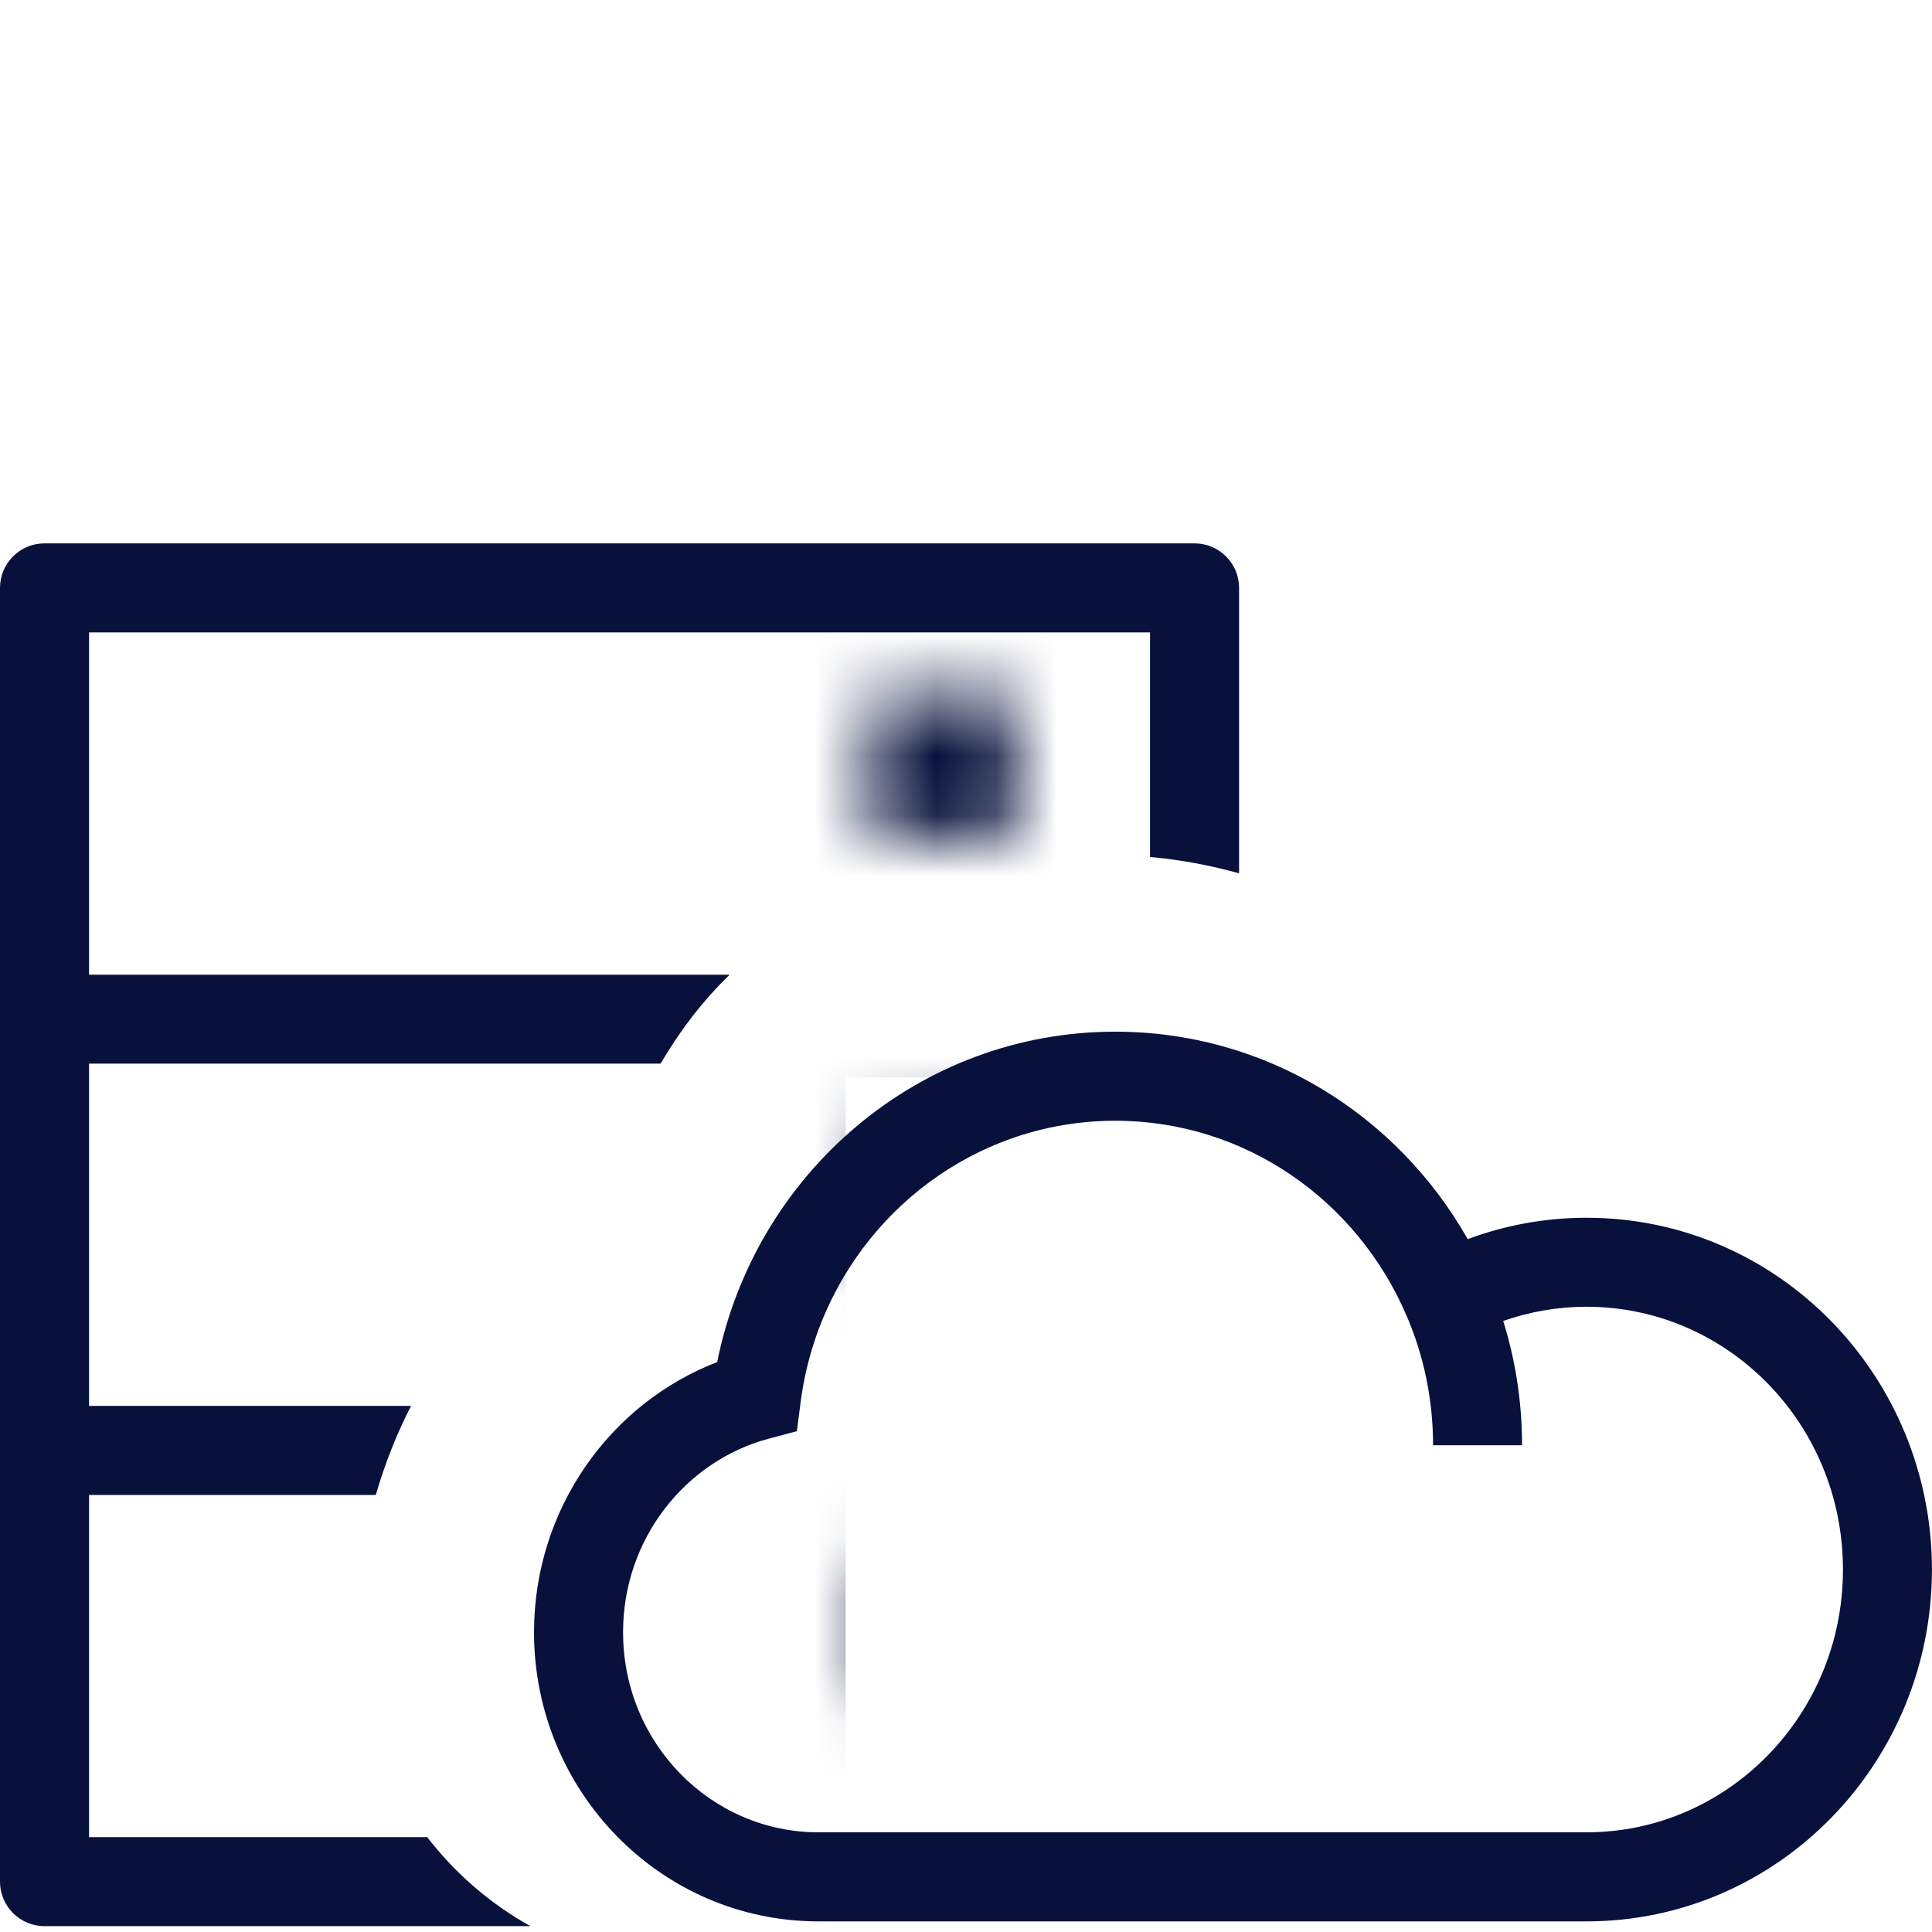 <svg viewBox="0 0 32 32" fill="none" xmlns="http://www.w3.org/2000/svg">
<path d="M19.785 9C20.192 9 20.523 9.33 20.523 9.737V14.465C20.047 14.332 19.554 14.24 19.048 14.194V10.475H1.475V16.144H12.086C11.65 16.565 11.272 17.055 10.941 17.617H1.475V23.286H6.808C6.568 23.753 6.372 24.252 6.224 24.761H1.475V30.429H7.076C7.54 31.03 8.121 31.534 8.785 31.903H0.737C0.33 31.903 0 31.573 0 31.166V9.737C0 9.33 0.33 9 0.737 9H19.785Z" fill="#07113B"/>
<path d="M18.472 17.088C20.978 17.088 23.149 18.475 24.31 20.524C24.925 20.295 25.587 20.17 26.279 20.17C29.458 20.171 31.998 22.796 31.999 25.997C31.999 29.199 29.45 31.824 26.279 31.824H13.556C10.938 31.824 8.845 29.662 8.845 27.034C8.846 24.998 10.101 23.246 11.879 22.56C12.504 19.443 15.211 17.088 18.472 17.088ZM18.472 18.563C15.821 18.563 13.607 20.575 13.262 23.216L13.199 23.705L12.722 23.832C11.351 24.202 10.32 25.491 10.32 27.034C10.32 28.877 11.781 30.349 13.556 30.349H26.279C28.607 30.349 30.525 28.414 30.525 25.997C30.525 23.579 28.613 21.644 26.279 21.644C25.794 21.644 25.331 21.728 24.898 21.879C25.101 22.531 25.21 23.222 25.21 23.938H23.736C23.736 23.172 23.58 22.447 23.296 21.789L23.295 21.787C22.475 19.879 20.622 18.563 18.472 18.563Z" fill="#07113B"/>
<mask id="mask0_123_1406" style="mask-type:alpha" maskUnits="userSpaceOnUse" x="14" y="11" width="3" height="18">
<path d="M16.807 13.902H14.426V11.521H16.807V13.902ZM16.807 18.664H14.426V21.045H16.807V18.664ZM16.807 25.807H14.426V28.188H16.807V25.807Z" fill="#0C2C5A"/>
</mask>
<g mask="url(#mask0_123_1406)">
<path d="M20.64 17.846H14.006V32.589H-3.686V6.789H20.64V17.846Z" fill="#07113B"/>
</g>
</svg>
